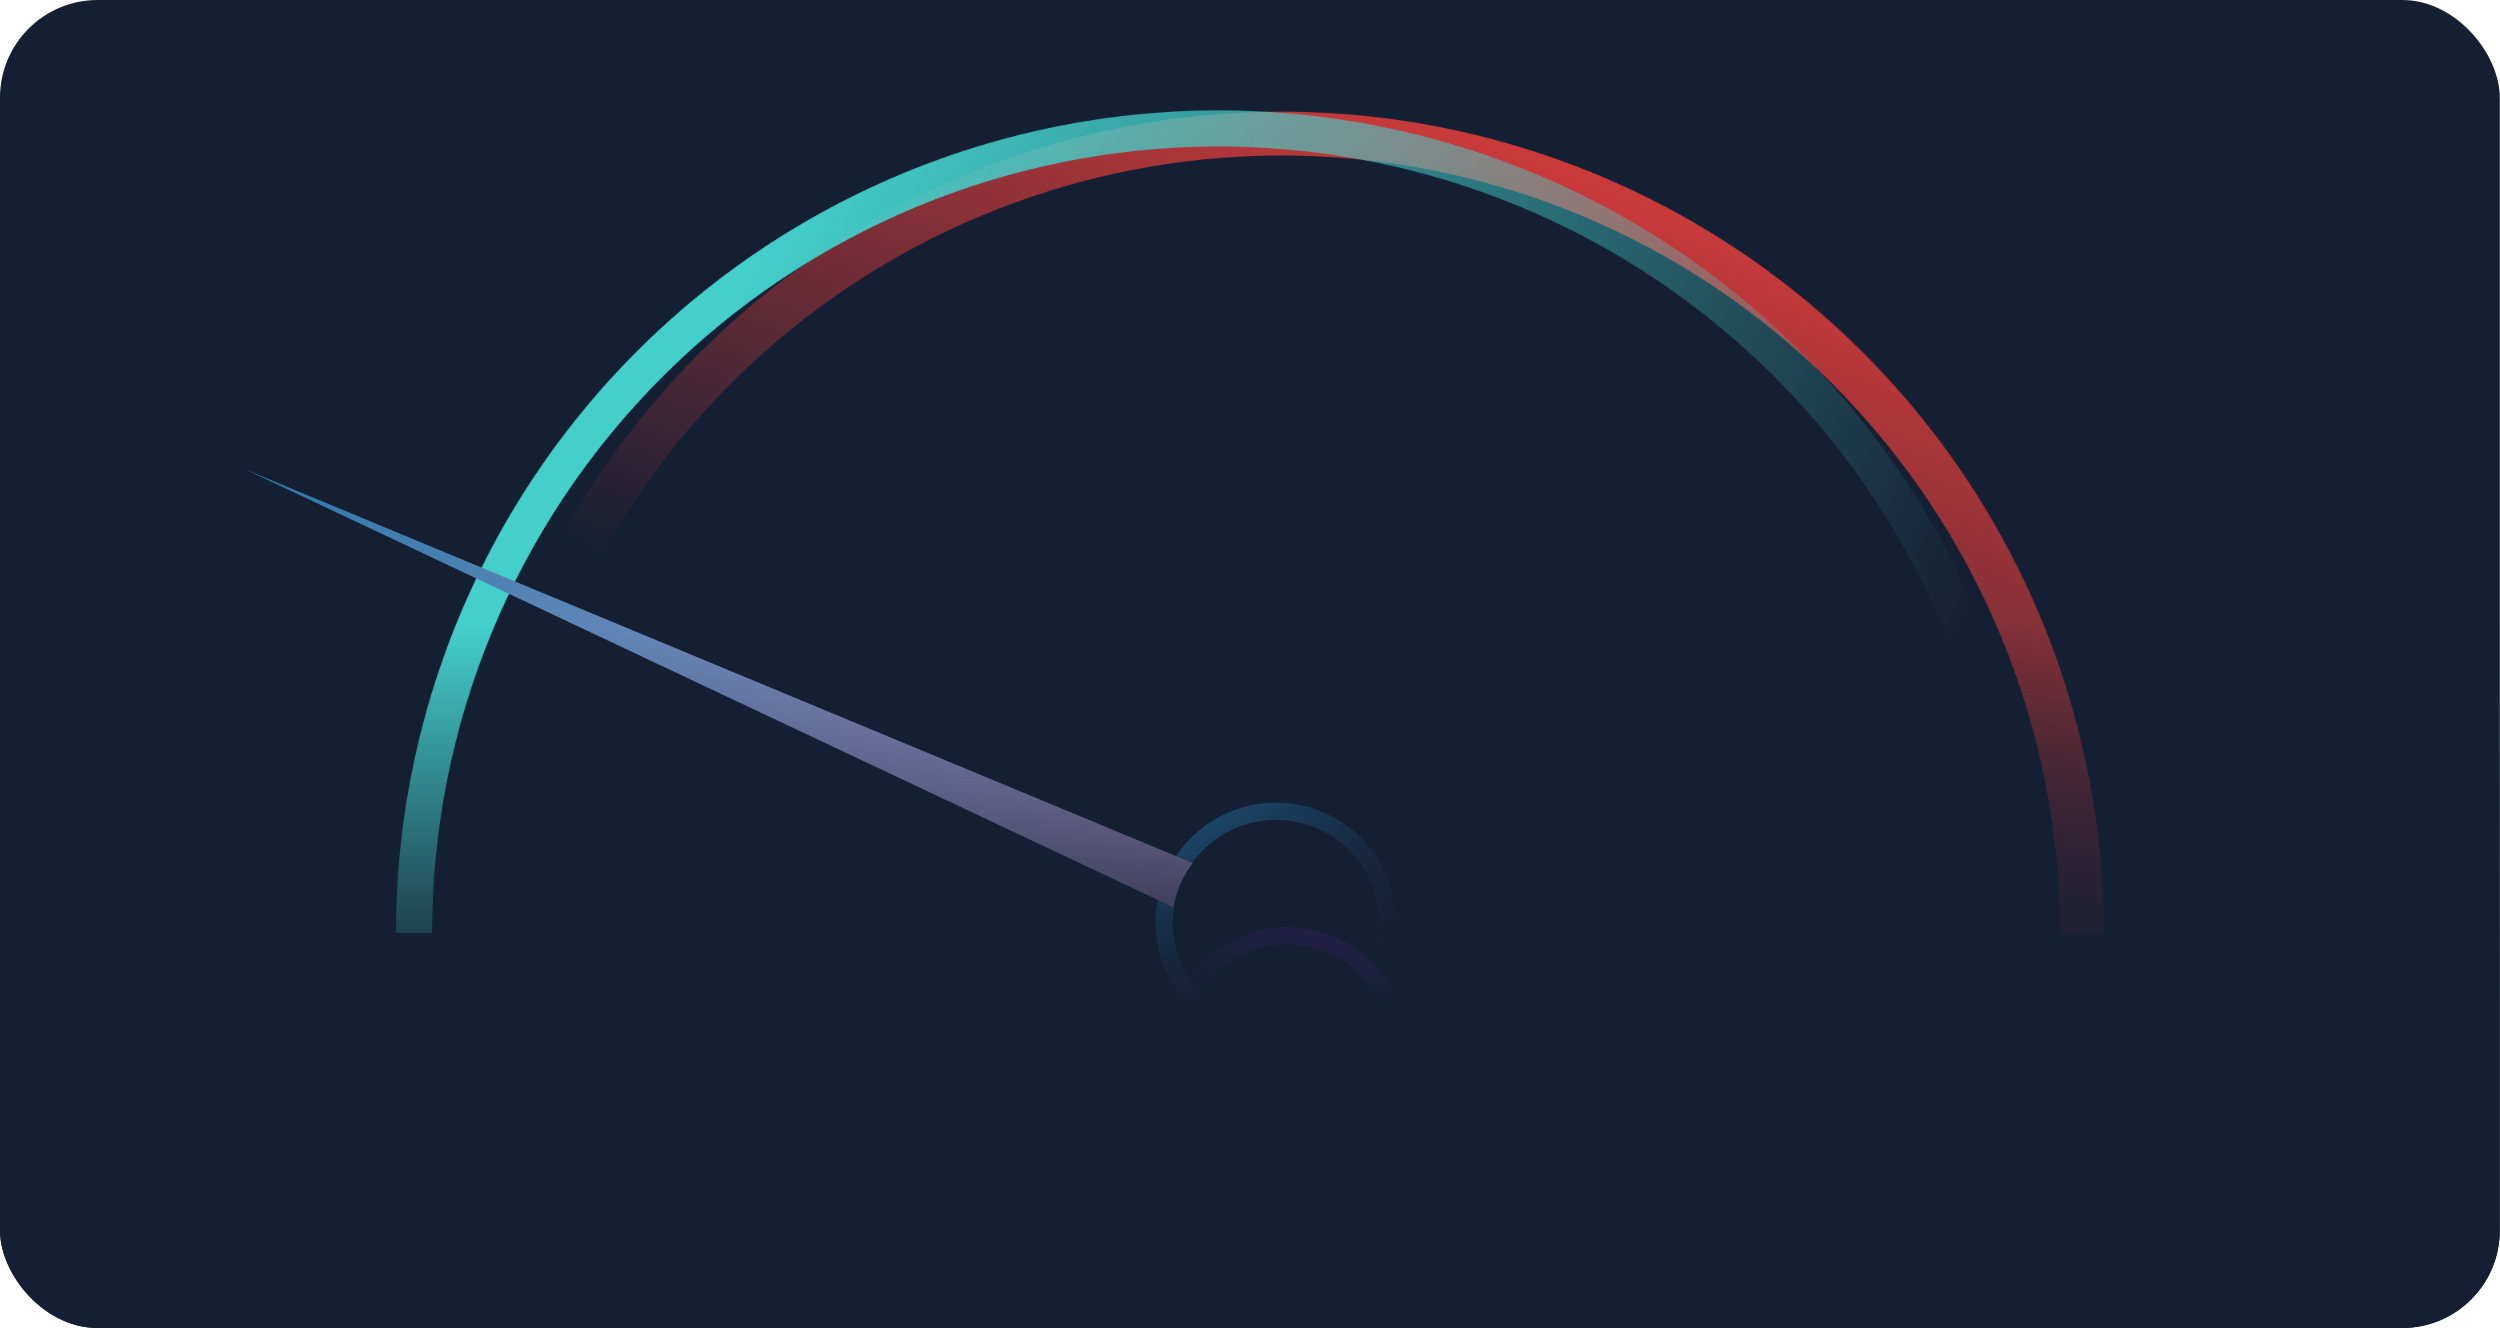 <svg width="3125" height="1660" viewBox="0 0 3125 1660" fill="none" xmlns="http://www.w3.org/2000/svg">
<g clip-path="url(#clip0_10614_26708)">
<rect width="3124.71" height="1660" rx="122.059" fill="#151F33"/>
<mask id="path-2-inside-1_10614_26708" fill="white">
<path d="M2630 1167.77C2630 895.093 2521.68 633.586 2328.87 440.775C2136.06 247.964 1874.55 139.645 1601.88 139.645C1329.2 139.645 1067.69 247.964 874.882 440.775C682.072 633.585 573.752 895.093 573.752 1167.77H628.498C628.498 909.612 731.05 662.03 913.594 479.486C1096.14 296.942 1343.72 194.39 1601.88 194.391C1860.03 194.391 2107.61 296.943 2290.16 479.486C2472.7 662.03 2575.25 909.612 2575.25 1167.77H2630Z"/>
</mask>
<path d="M2630 1167.77V1210.15H2672.38V1167.77H2630ZM2328.87 440.775L2358.84 410.808L2328.87 440.775ZM573.752 1167.77H531.372L531.372 1210.15H573.752L573.752 1167.77ZM628.498 1167.77L628.498 1210.15H670.878V1167.77H628.498ZM1601.88 194.391V236.771V194.391ZM2290.16 479.486L2260.19 509.453L2290.16 479.486ZM2575.25 1167.77H2532.87V1210.15H2575.25V1167.77ZM2672.38 1167.77C2672.38 883.853 2559.59 611.566 2358.84 410.808L2298.9 470.742C2483.76 655.605 2587.62 906.333 2587.62 1167.77H2672.38ZM2358.84 410.808C2158.08 210.049 1885.79 97.264 1601.88 97.264V182.025C1863.31 182.025 2114.04 285.879 2298.9 470.742L2358.84 410.808ZM1601.88 97.264C1317.96 97.264 1045.67 210.049 844.915 410.808L904.85 470.742C1089.71 285.879 1340.44 182.025 1601.88 182.025V97.264ZM844.915 410.808C644.157 611.566 531.372 883.853 531.372 1167.77H616.132C616.132 906.333 719.987 655.605 904.85 470.742L844.915 410.808ZM573.752 1210.15H628.498L628.498 1125.39H573.752L573.752 1210.15ZM670.878 1167.77C670.878 920.852 768.965 684.049 943.561 509.453L883.626 449.519C693.135 640.01 586.118 898.372 586.118 1167.77H670.878ZM943.561 509.453C1118.16 334.857 1354.96 236.771 1601.88 236.771V152.01C1332.48 152.01 1074.12 259.027 883.626 449.519L943.561 509.453ZM1601.88 236.771C1848.79 236.771 2085.59 334.858 2260.19 509.453L2320.12 449.519C2129.63 259.027 1871.27 152.01 1601.88 152.01V236.771ZM2260.19 509.453C2434.79 684.049 2532.87 920.852 2532.87 1167.77H2617.63C2617.63 898.372 2510.62 640.01 2320.12 449.519L2260.19 509.453ZM2575.25 1210.15H2630V1125.39H2575.25V1210.15Z" fill="url(#paint0_linear_10614_26708)" mask="url(#path-2-inside-1_10614_26708)"/>
<mask id="path-4-inside-2_10614_26708" fill="white">
<path d="M2551.25 1166.12C2551.25 893.448 2442.93 631.941 2250.12 439.13C2057.31 246.32 1795.8 138 1523.12 138C1250.45 138 988.941 246.32 796.13 439.13C603.32 631.941 495 893.448 495 1166.12H540.165C540.165 905.427 643.726 655.407 828.067 471.067C1012.41 286.726 1262.43 183.165 1523.12 183.165C1783.82 183.165 2033.84 286.726 2218.18 471.067C2402.52 655.407 2506.08 905.427 2506.08 1166.12H2551.25Z"/>
</mask>
<path d="M2551.25 1166.12V1208.5H2593.63V1166.12H2551.25ZM2250.12 439.13L2280.08 409.163L2250.12 439.13ZM495 1166.12H452.62L452.62 1208.5H495L495 1166.12ZM540.165 1166.12L540.165 1208.5H582.545V1166.12H540.165ZM2506.08 1166.12H2463.7V1208.5H2506.08V1166.12ZM2593.63 1166.12C2593.63 882.208 2480.84 609.922 2280.08 409.163L2220.15 469.098C2405.01 653.96 2508.87 904.688 2508.87 1166.12H2593.63ZM2280.08 409.163C2079.33 208.405 1807.04 95.62 1523.12 95.62V180.38C1784.56 180.38 2035.29 284.235 2220.15 469.098L2280.08 409.163ZM1523.12 95.62C1239.21 95.62 966.922 208.405 766.163 409.163L826.098 469.098C1010.96 284.235 1261.69 180.38 1523.12 180.38V95.62ZM766.163 409.163C565.405 609.921 452.62 882.208 452.62 1166.12H537.38C537.38 904.688 641.235 653.96 826.098 469.098L766.163 409.163ZM495 1208.5H540.165L540.165 1123.74H495L495 1208.5ZM582.545 1166.12C582.545 916.666 681.641 677.427 858.034 501.034L798.1 441.099C605.811 633.388 497.785 894.187 497.785 1166.12H582.545ZM858.034 501.034C1034.43 324.641 1273.67 225.545 1523.12 225.545V140.785C1251.19 140.785 990.388 248.811 798.1 441.099L858.034 501.034ZM1523.12 225.545C1772.58 225.545 2011.82 324.641 2188.21 501.034L2248.15 441.1C2055.86 248.811 1795.06 140.785 1523.12 140.785V225.545ZM2188.21 501.034C2364.61 677.427 2463.7 916.667 2463.7 1166.12H2548.46C2548.46 894.187 2440.44 633.388 2248.15 441.1L2188.21 501.034ZM2506.08 1208.5H2551.25V1123.74H2506.08V1208.5Z" fill="url(#paint1_linear_10614_26708)" mask="url(#path-4-inside-2_10614_26708)"/>
<circle cx="1609.13" cy="1309.71" r="139.849" transform="rotate(-50.429 1609.13 1309.71)" stroke="url(#paint2_linear_10614_26708)" stroke-width="21.54"/>
<circle cx="1595.08" cy="1153.97" r="139.849" transform="rotate(-66.089 1595.08 1153.97)" stroke="url(#paint3_linear_10614_26708)" stroke-width="21.54"/>
<path fill-rule="evenodd" clip-rule="evenodd" d="M1490.89 1078.8L306.235 586.595L1466.42 1134C1468.2 1124.2 1471.17 1114.46 1475.38 1104.95C1479.6 1095.44 1484.83 1086.71 1490.89 1078.8Z" fill="url(#paint4_linear_10614_26708)"/>
<rect x="-124.5" y="-214.824" width="3473.79" height="1874.82" fill="url(#paint5_linear_10614_26708)"/>
</g>
<defs>
<linearGradient id="paint0_linear_10614_26708" x1="1875.85" y1="185.536" x2="1567.63" y2="1001" gradientUnits="userSpaceOnUse">
<stop stop-color="#CA3A3A"/>
<stop offset="1" stop-color="#CA3A3A" stop-opacity="0"/>
</linearGradient>
<linearGradient id="paint1_linear_10614_26708" x1="912.644" y1="386.934" x2="2325.13" y2="1056.65" gradientUnits="userSpaceOnUse">
<stop stop-color="#44CFCB"/>
<stop offset="1" stop-color="#44CFCB" stop-opacity="0"/>
</linearGradient>
<linearGradient id="paint2_linear_10614_26708" x1="1720.95" y1="1370.64" x2="1469.44" y2="1190.72" gradientUnits="userSpaceOnUse">
<stop stop-color="#6422A5"/>
<stop offset="1" stop-color="#6422A5" stop-opacity="0"/>
</linearGradient>
<linearGradient id="paint3_linear_10614_26708" x1="1595.08" y1="1003.35" x2="1595.08" y2="1304.59" gradientUnits="userSpaceOnUse">
<stop stop-color="#2274A5"/>
<stop offset="1" stop-color="#2274A5" stop-opacity="0"/>
</linearGradient>
<linearGradient id="paint4_linear_10614_26708" x1="306.235" y1="586.595" x2="1478.65" y2="1106.4" gradientUnits="userSpaceOnUse">
<stop stop-color="#2A79A8"/>
<stop offset="1" stop-color="#B79BD2"/>
</linearGradient>
<linearGradient id="paint5_linear_10614_26708" x1="1146.5" y1="1256.5" x2="1146.5" y2="782.5" gradientUnits="userSpaceOnUse">
<stop stop-color="#151F33"/>
<stop offset="1" stop-color="#151F33" stop-opacity="0"/>
</linearGradient>
<clipPath id="clip0_10614_26708">
<rect width="3124.71" height="1660" rx="122.059" fill="white"/>
</clipPath>
</defs>
</svg>
